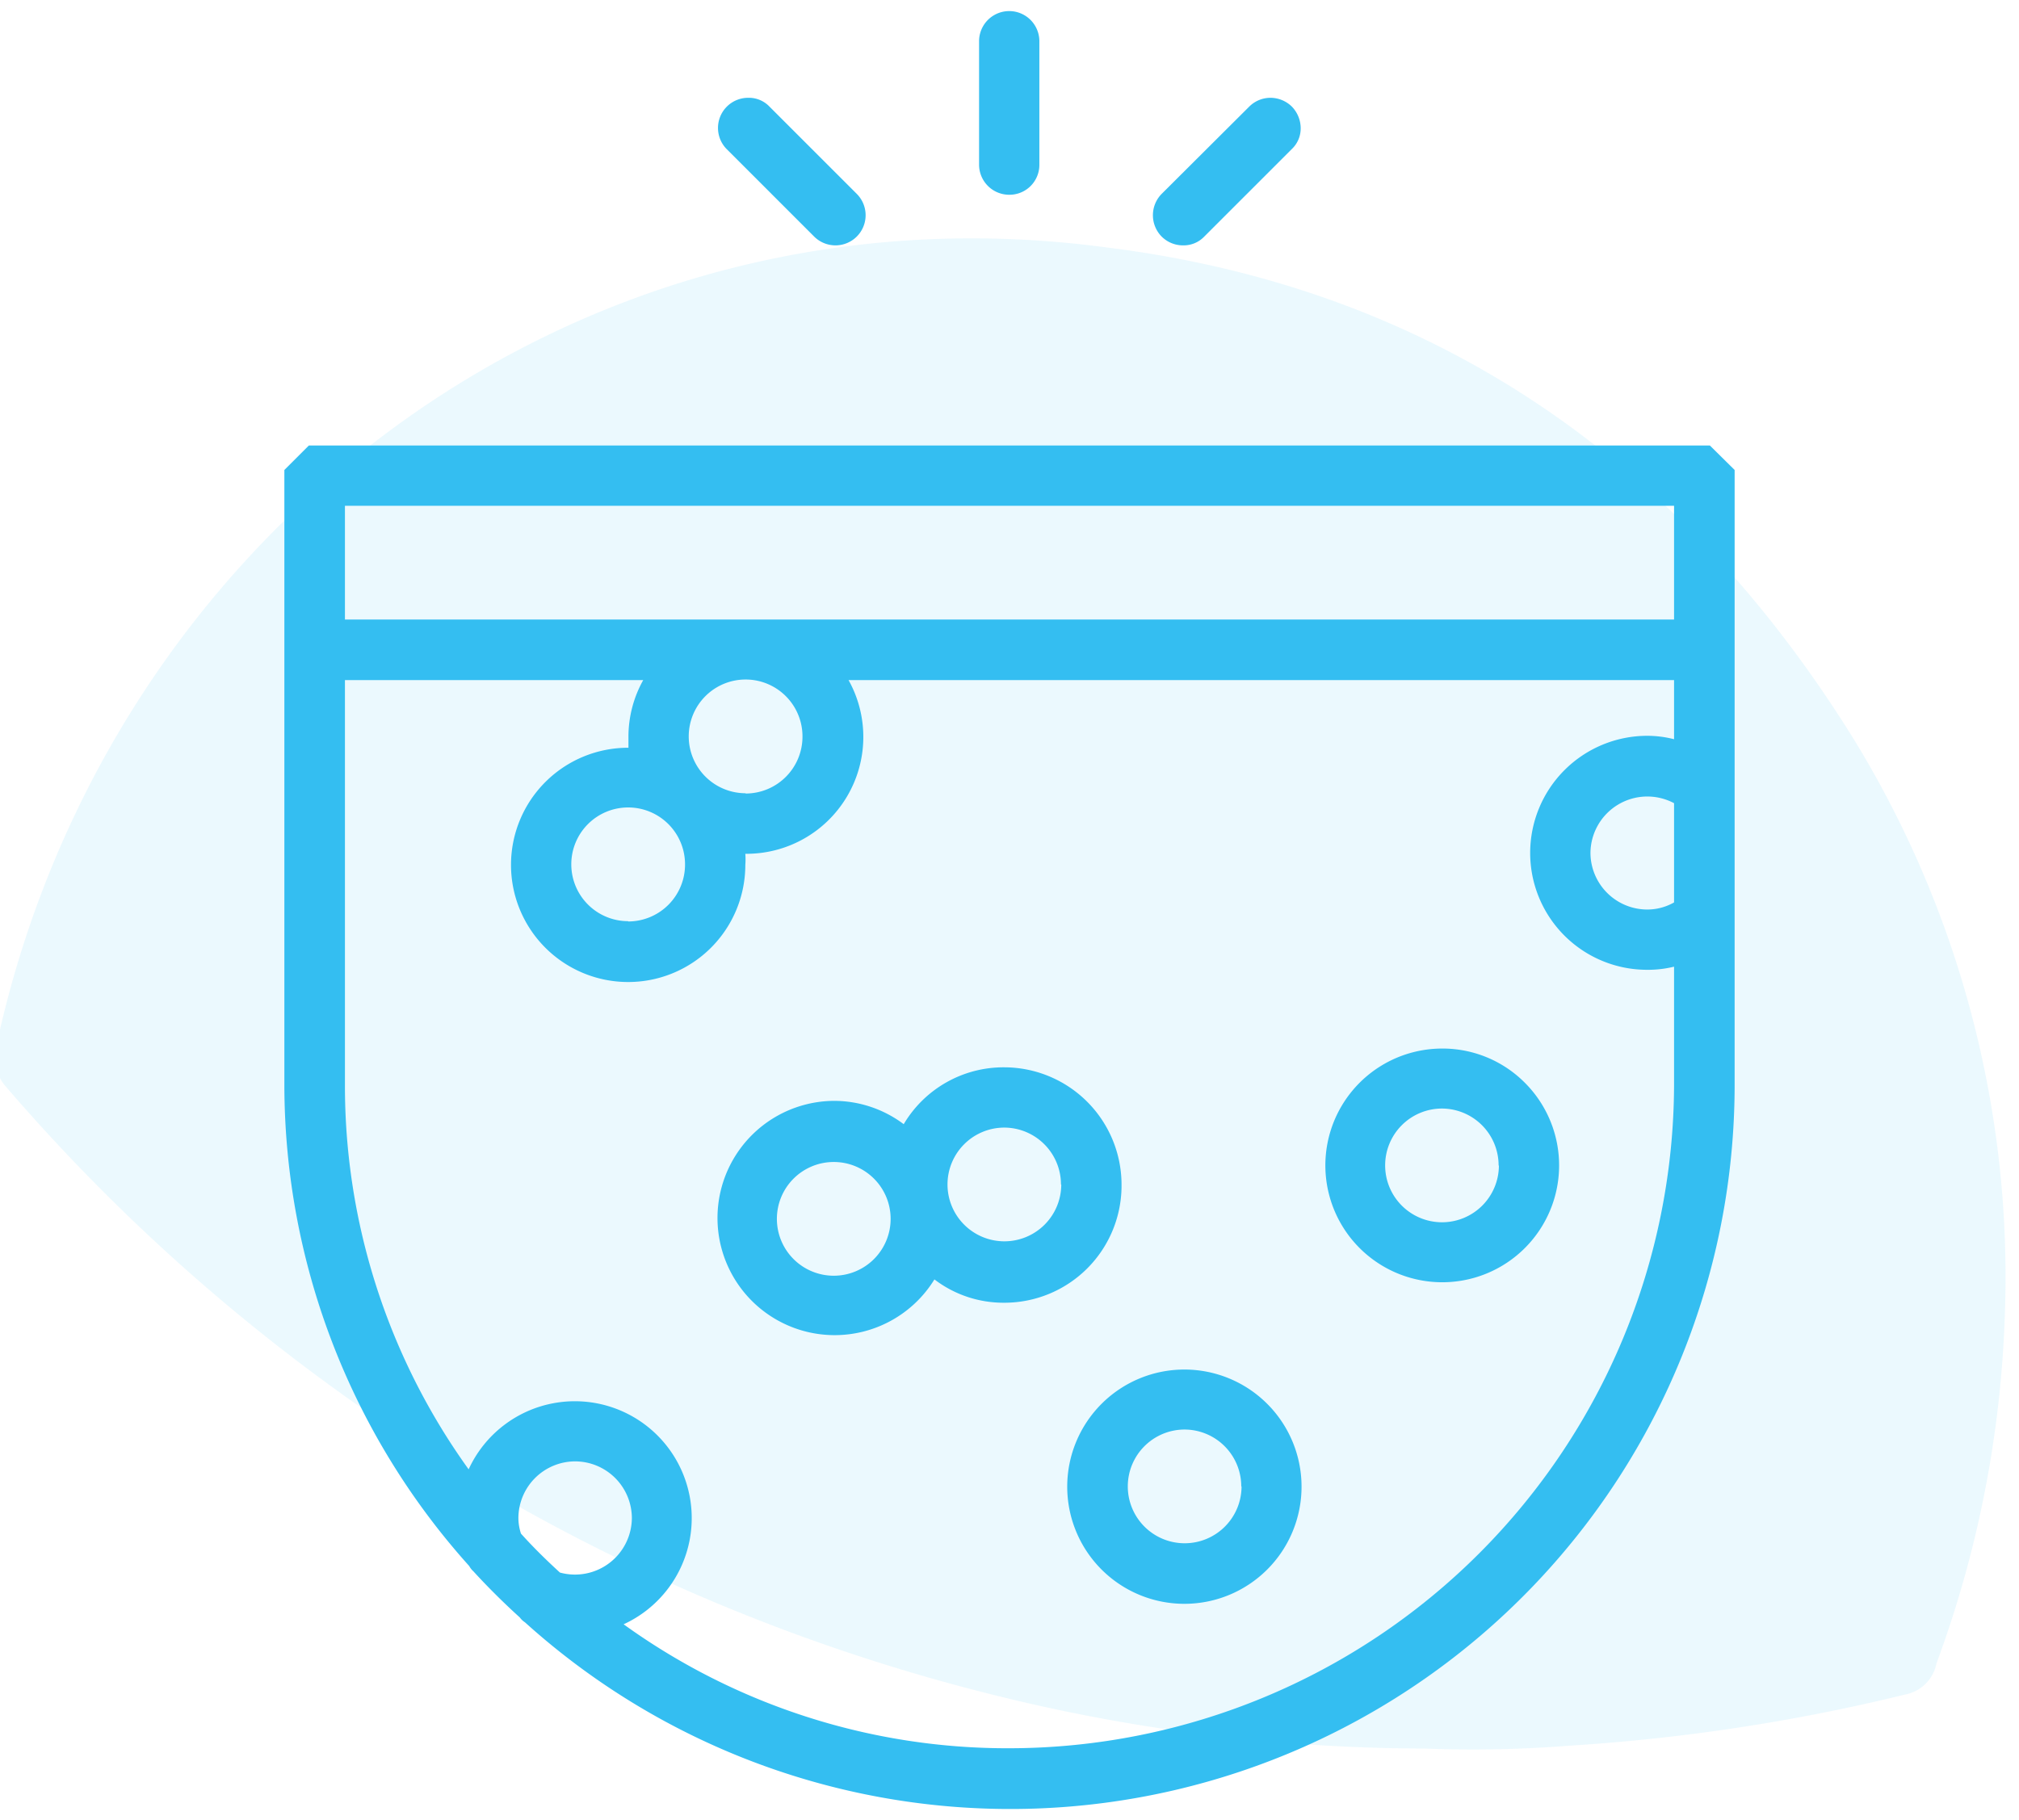<svg id="Calque_1" data-name="Calque 1" xmlns="http://www.w3.org/2000/svg" viewBox="0 0 71 64"><defs><style>.cls-1,.cls-2{fill:#34bef1;}.cls-1{fill-rule:evenodd;opacity:0.1;isolation:isolate;}</style></defs><g id="Home-V7"><g id="Group-17"><path id="Fill-4-Copy-4" class="cls-1" d="M55.19,61.4A67.3,67.3,0,0,0,67,59.6a1.39,1.39,0,0,0,1.1-1.1,38.9,38.9,0,0,0,2.4-12.2A36.15,36.15,0,0,0,65.19,26c-6.2-10-15-15.9-26.3-17.3-18.7-2.5-35.1,10.1-39,28a1.57,1.57,0,0,0,.3,1.5,67.18,67.18,0,0,0,34.3,21.3,63,63,0,0,0,15.6,2,43.41,43.41,0,0,0,5.1-.1"/></g></g><path class="cls-2" d="M40.85,8.32a1.06,1.06,0,0,0,.75.31,1,1,0,0,0,.75-.31l3.07-3.07a1,1,0,0,0,.32-.75,1.1,1.1,0,0,0-.31-.75,1.08,1.08,0,0,0-.75-.31h0a1.06,1.06,0,0,0-.75.31L40.85,6.82a1.07,1.07,0,0,0,0,1.5Z"/><path class="cls-2" d="M35.49,6.85a1.05,1.05,0,0,0,1.06-1.06V1.45a1.06,1.06,0,1,0-2.12,0V5.79A1.06,1.06,0,0,0,35.49,6.85Z"/><path class="cls-2" d="M28.63,8.32a1.06,1.06,0,0,0,.75.31,1.06,1.06,0,0,0,1.06-1.06,1.06,1.06,0,0,0-.31-.75L27.06,3.75a1,1,0,0,0-.75-.31h0a1.06,1.06,0,0,0-.75,1.81Z"/><path class="cls-2" d="M60.13,15.67H10.86l-.86.86V38.15a25.34,25.34,0,0,0,6.5,16.93.71.71,0,0,0,.15.19c.53.58,1.1,1.14,1.63,1.62a.67.67,0,0,0,.18.17A25.47,25.47,0,0,0,61,38.15V16.53ZM55.93,30a2,2,0,0,1,2.94-1.75v3.49a1.9,1.9,0,0,1-.95.25A2,2,0,0,1,55.93,30Zm-2.12,0a4.11,4.11,0,0,0,4.11,4.11,3.8,3.8,0,0,0,.95-.11v4.14A23.4,23.4,0,0,1,35.5,61.49a23.06,23.06,0,0,1-13.57-4.36,4.11,4.11,0,1,0-5.45-5.45,23.09,23.09,0,0,1-4.35-13.53V23.92H22.62a4.08,4.08,0,0,0-.52,2c0,.12,0,.25,0,.38h0a4.12,4.12,0,1,0,4.11,4.12,2.55,2.55,0,0,0,0-.39,4.11,4.11,0,0,0,3.63-6.11H58.87V26a3.81,3.81,0,0,0-.95-.12A4.12,4.12,0,0,0,53.81,30ZM20.22,51.4a2,2,0,0,1,2,2,2,2,0,0,1-2.53,1.91c-.48-.44-.94-.89-1.37-1.37a1.79,1.79,0,0,1-.09-.54A2,2,0,0,1,20.22,51.4Zm1.87-19a2,2,0,1,1,2-2A2,2,0,0,1,22.09,32.41Zm4.13-4.5a2,2,0,1,1,2-2A2,2,0,0,1,26.22,27.91ZM58.87,17.79v4H12.13v-4ZM17,54.93Z"/><path class="cls-2" d="M50.71,36.88a4.11,4.11,0,1,0,2.91,1.2A4.08,4.08,0,0,0,50.71,36.88Zm2,4.11a2,2,0,1,1-2-2A2,2,0,0,1,52.7,41Z"/><path class="cls-2" d="M41.66,48.17a4.12,4.12,0,1,0,4.11,4.11A4.12,4.12,0,0,0,41.66,48.17Zm2,4.11a2,2,0,1,1-2-2A2,2,0,0,1,43.65,52.28Z"/><path class="cls-2" d="M39.44,41.66a4.13,4.13,0,0,0-4.12-4.12,4.08,4.08,0,0,0-3.54,2,4.08,4.08,0,0,0-2.45-.82A4.12,4.12,0,1,0,32.86,45a4,4,0,0,0,2.46.82A4.12,4.12,0,0,0,39.44,41.66Zm-8.12,1.21a2,2,0,1,1-2-2A2,2,0,0,1,31.32,42.87Zm6-1.21a2,2,0,1,1-2-2A2,2,0,0,1,37.31,41.66Z"/></svg>